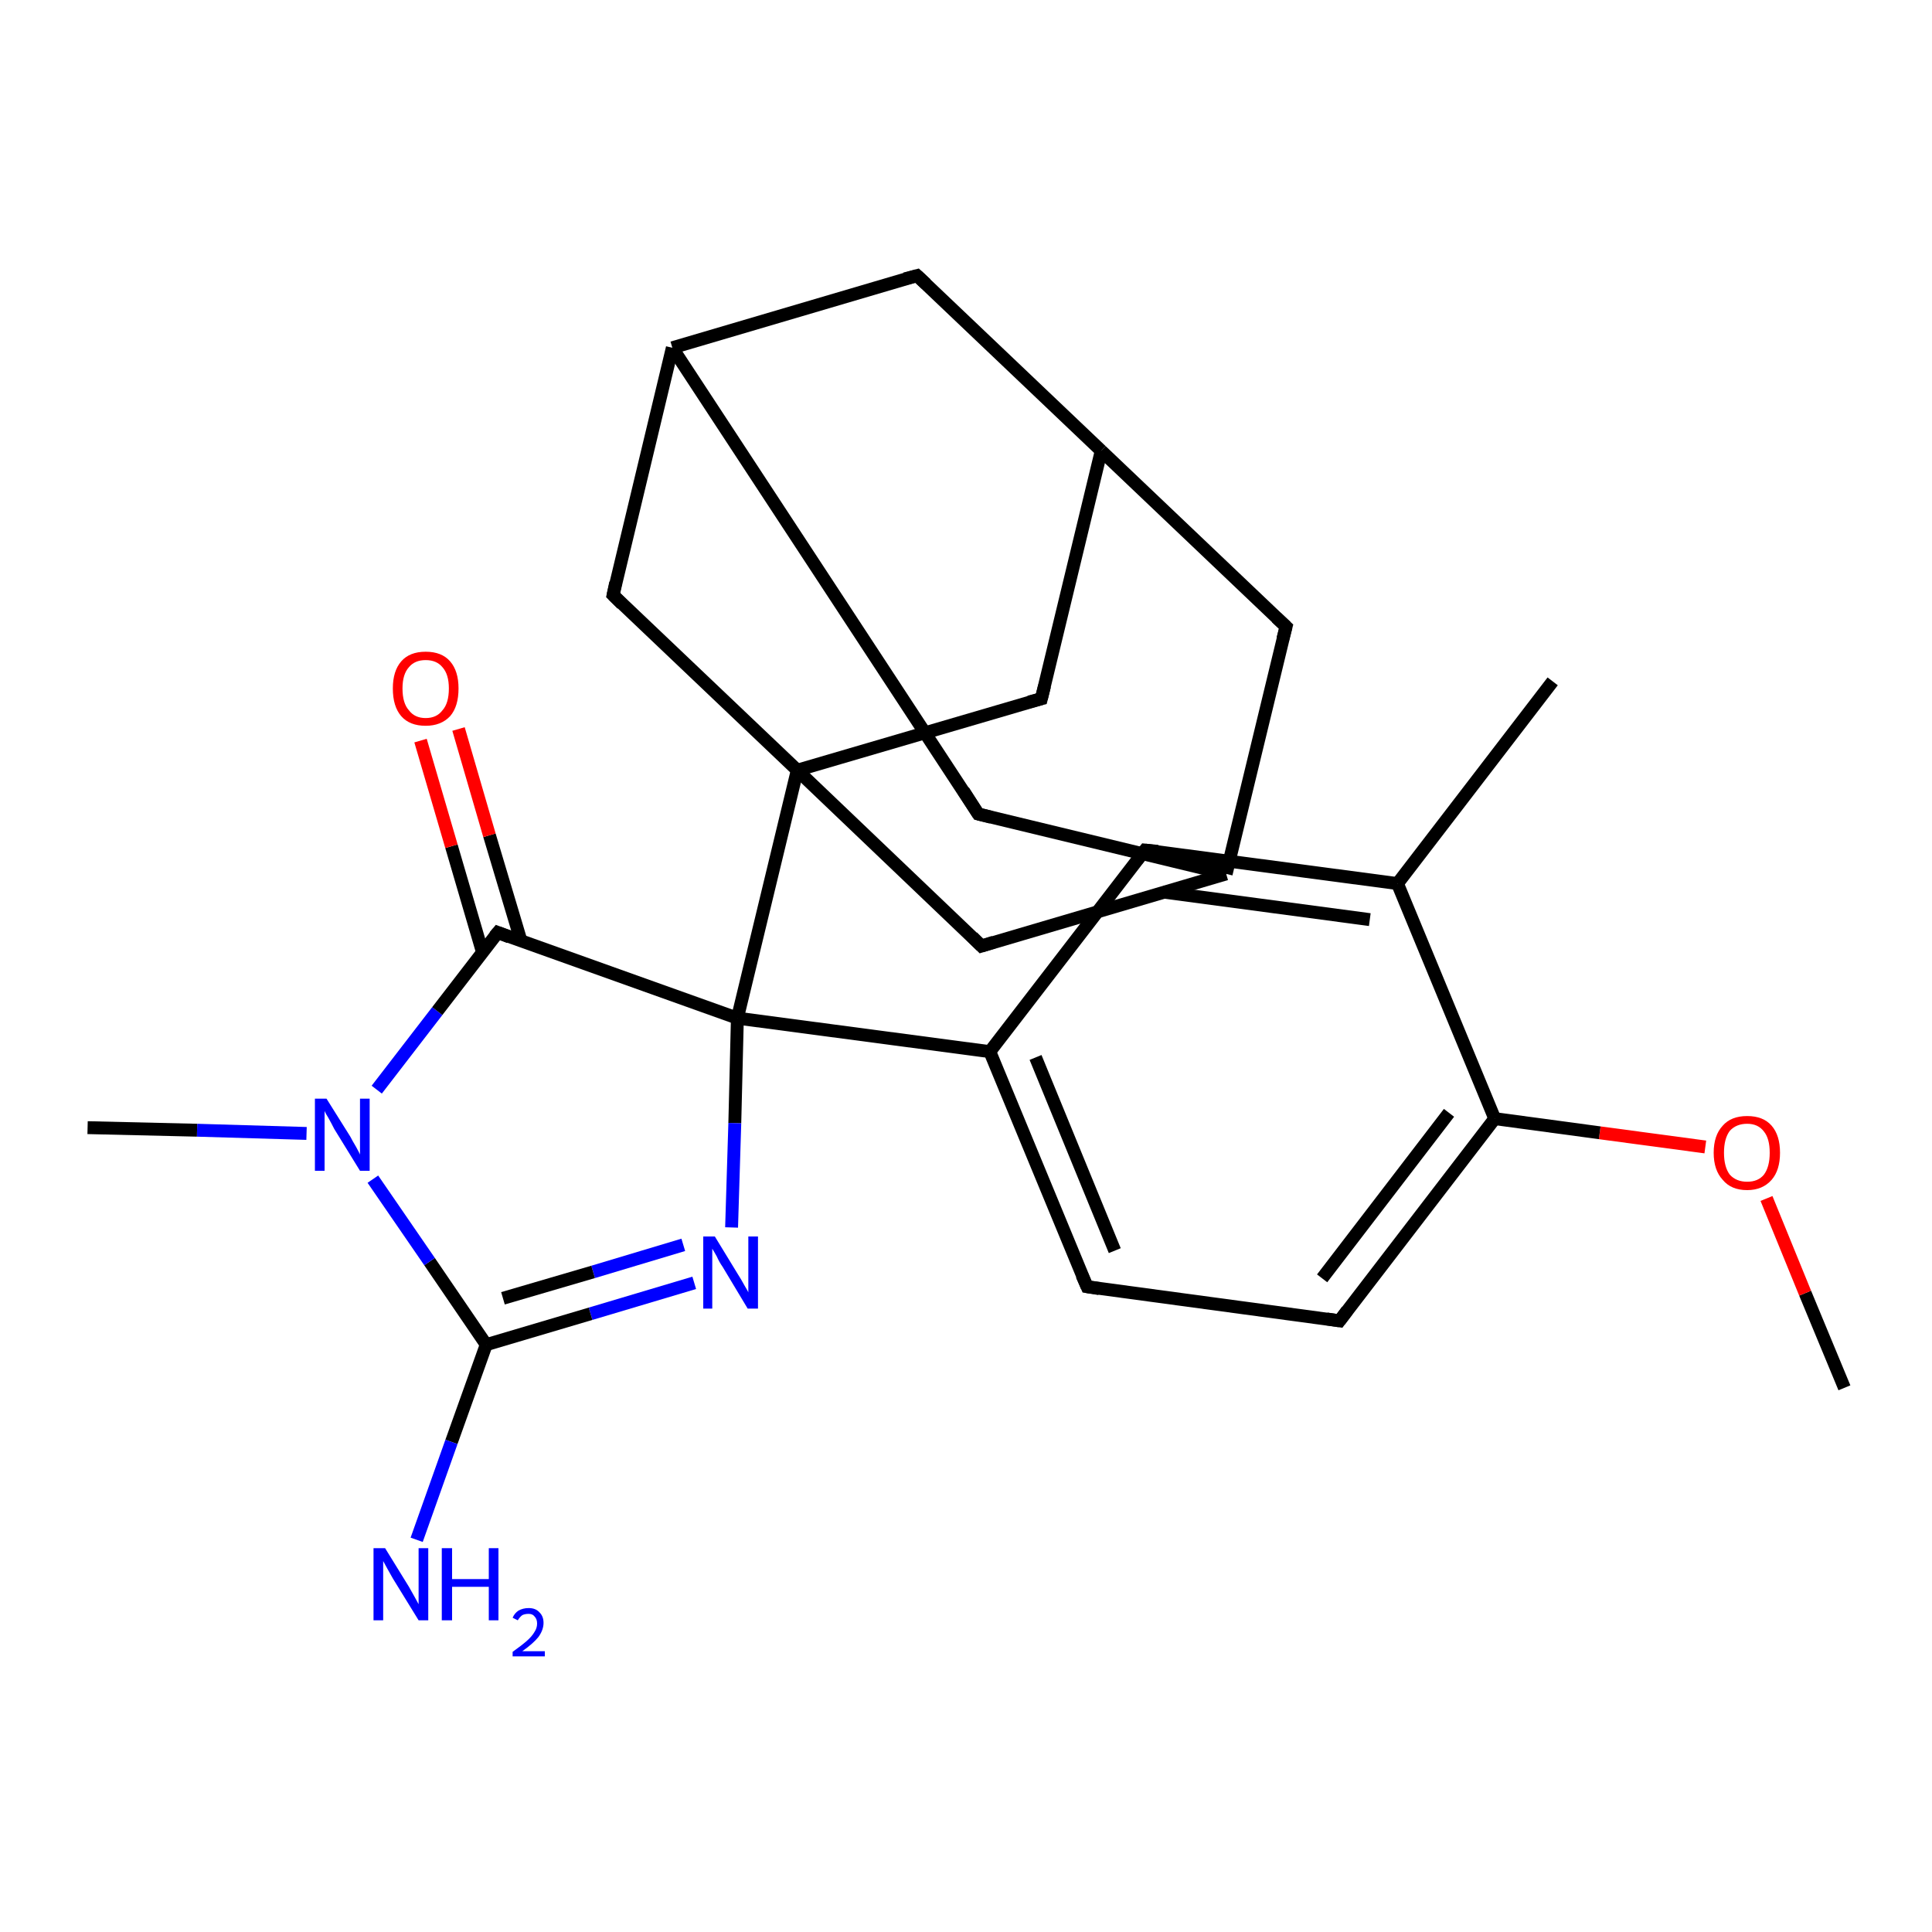 <?xml version='1.0' encoding='iso-8859-1'?>
<svg version='1.1' baseProfile='full'
              xmlns='http://www.w3.org/2000/svg'
                      xmlns:rdkit='http://www.rdkit.org/xml'
                      xmlns:xlink='http://www.w3.org/1999/xlink'
                  xml:space='preserve'
width='300px' height='300px' viewBox='0 0 300 300'>
<!-- END OF HEADER -->
<rect style='opacity:1.0;fill:#FFFFFF;stroke:none' width='300.0' height='300.0' x='0.0' y='0.0'> </rect>
<path class='bond-0 atom-0 atom-1' d='M 286.4,215.5 L 280.3,200.8' style='fill:none;fill-rule:evenodd;stroke:#000000;stroke-width:2.0px;stroke-linecap:butt;stroke-linejoin:miter;stroke-opacity:1' />
<path class='bond-0 atom-0 atom-1' d='M 280.3,200.8 L 274.3,186.1' style='fill:none;fill-rule:evenodd;stroke:#FF0000;stroke-width:2.0px;stroke-linecap:butt;stroke-linejoin:miter;stroke-opacity:1' />
<path class='bond-1 atom-1 atom-2' d='M 264.8,178.1 L 248.4,175.9' style='fill:none;fill-rule:evenodd;stroke:#FF0000;stroke-width:2.0px;stroke-linecap:butt;stroke-linejoin:miter;stroke-opacity:1' />
<path class='bond-1 atom-1 atom-2' d='M 248.4,175.9 L 232.1,173.7' style='fill:none;fill-rule:evenodd;stroke:#000000;stroke-width:2.0px;stroke-linecap:butt;stroke-linejoin:miter;stroke-opacity:1' />
<path class='bond-2 atom-2 atom-3' d='M 232.1,173.7 L 208.0,205.1' style='fill:none;fill-rule:evenodd;stroke:#000000;stroke-width:2.0px;stroke-linecap:butt;stroke-linejoin:miter;stroke-opacity:1' />
<path class='bond-2 atom-2 atom-3' d='M 225.0,172.8 L 205.3,198.5' style='fill:none;fill-rule:evenodd;stroke:#000000;stroke-width:2.0px;stroke-linecap:butt;stroke-linejoin:miter;stroke-opacity:1' />
<path class='bond-3 atom-3 atom-4' d='M 208.0,205.1 L 168.8,199.8' style='fill:none;fill-rule:evenodd;stroke:#000000;stroke-width:2.0px;stroke-linecap:butt;stroke-linejoin:miter;stroke-opacity:1' />
<path class='bond-4 atom-4 atom-5' d='M 168.8,199.8 L 153.7,163.3' style='fill:none;fill-rule:evenodd;stroke:#000000;stroke-width:2.0px;stroke-linecap:butt;stroke-linejoin:miter;stroke-opacity:1' />
<path class='bond-4 atom-4 atom-5' d='M 173.1,194.2 L 160.8,164.2' style='fill:none;fill-rule:evenodd;stroke:#000000;stroke-width:2.0px;stroke-linecap:butt;stroke-linejoin:miter;stroke-opacity:1' />
<path class='bond-5 atom-5 atom-6' d='M 153.7,163.3 L 114.5,158.1' style='fill:none;fill-rule:evenodd;stroke:#000000;stroke-width:2.0px;stroke-linecap:butt;stroke-linejoin:miter;stroke-opacity:1' />
<path class='bond-6 atom-6 atom-7' d='M 114.5,158.1 L 123.8,119.6' style='fill:none;fill-rule:evenodd;stroke:#000000;stroke-width:2.0px;stroke-linecap:butt;stroke-linejoin:miter;stroke-opacity:1' />
<path class='bond-7 atom-7 atom-8' d='M 123.8,119.6 L 161.7,108.5' style='fill:none;fill-rule:evenodd;stroke:#000000;stroke-width:2.0px;stroke-linecap:butt;stroke-linejoin:miter;stroke-opacity:1' />
<path class='bond-8 atom-8 atom-9' d='M 161.7,108.5 L 171.0,70.0' style='fill:none;fill-rule:evenodd;stroke:#000000;stroke-width:2.0px;stroke-linecap:butt;stroke-linejoin:miter;stroke-opacity:1' />
<path class='bond-9 atom-9 atom-10' d='M 171.0,70.0 L 142.4,42.8' style='fill:none;fill-rule:evenodd;stroke:#000000;stroke-width:2.0px;stroke-linecap:butt;stroke-linejoin:miter;stroke-opacity:1' />
<path class='bond-10 atom-10 atom-11' d='M 142.4,42.8 L 104.4,54.0' style='fill:none;fill-rule:evenodd;stroke:#000000;stroke-width:2.0px;stroke-linecap:butt;stroke-linejoin:miter;stroke-opacity:1' />
<path class='bond-11 atom-11 atom-12' d='M 104.4,54.0 L 151.9,126.4' style='fill:none;fill-rule:evenodd;stroke:#000000;stroke-width:2.0px;stroke-linecap:butt;stroke-linejoin:miter;stroke-opacity:1' />
<path class='bond-12 atom-12 atom-13' d='M 151.9,126.4 L 190.4,135.7' style='fill:none;fill-rule:evenodd;stroke:#000000;stroke-width:2.0px;stroke-linecap:butt;stroke-linejoin:miter;stroke-opacity:1' />
<path class='bond-13 atom-13 atom-14' d='M 190.4,135.7 L 199.7,97.3' style='fill:none;fill-rule:evenodd;stroke:#000000;stroke-width:2.0px;stroke-linecap:butt;stroke-linejoin:miter;stroke-opacity:1' />
<path class='bond-14 atom-13 atom-15' d='M 190.4,135.7 L 152.4,146.9' style='fill:none;fill-rule:evenodd;stroke:#000000;stroke-width:2.0px;stroke-linecap:butt;stroke-linejoin:miter;stroke-opacity:1' />
<path class='bond-15 atom-11 atom-16' d='M 104.4,54.0 L 95.2,92.4' style='fill:none;fill-rule:evenodd;stroke:#000000;stroke-width:2.0px;stroke-linecap:butt;stroke-linejoin:miter;stroke-opacity:1' />
<path class='bond-16 atom-6 atom-17' d='M 114.5,158.1 L 114.1,174.4' style='fill:none;fill-rule:evenodd;stroke:#000000;stroke-width:2.0px;stroke-linecap:butt;stroke-linejoin:miter;stroke-opacity:1' />
<path class='bond-16 atom-6 atom-17' d='M 114.1,174.4 L 113.6,190.6' style='fill:none;fill-rule:evenodd;stroke:#0000FF;stroke-width:2.0px;stroke-linecap:butt;stroke-linejoin:miter;stroke-opacity:1' />
<path class='bond-17 atom-17 atom-18' d='M 107.8,199.2 L 91.7,204.0' style='fill:none;fill-rule:evenodd;stroke:#0000FF;stroke-width:2.0px;stroke-linecap:butt;stroke-linejoin:miter;stroke-opacity:1' />
<path class='bond-17 atom-17 atom-18' d='M 91.7,204.0 L 75.5,208.8' style='fill:none;fill-rule:evenodd;stroke:#000000;stroke-width:2.0px;stroke-linecap:butt;stroke-linejoin:miter;stroke-opacity:1' />
<path class='bond-17 atom-17 atom-18' d='M 106.1,193.3 L 92.1,197.5' style='fill:none;fill-rule:evenodd;stroke:#0000FF;stroke-width:2.0px;stroke-linecap:butt;stroke-linejoin:miter;stroke-opacity:1' />
<path class='bond-17 atom-17 atom-18' d='M 92.1,197.5 L 78.1,201.6' style='fill:none;fill-rule:evenodd;stroke:#000000;stroke-width:2.0px;stroke-linecap:butt;stroke-linejoin:miter;stroke-opacity:1' />
<path class='bond-18 atom-18 atom-19' d='M 75.5,208.8 L 70.1,223.9' style='fill:none;fill-rule:evenodd;stroke:#000000;stroke-width:2.0px;stroke-linecap:butt;stroke-linejoin:miter;stroke-opacity:1' />
<path class='bond-18 atom-18 atom-19' d='M 70.1,223.9 L 64.7,239.1' style='fill:none;fill-rule:evenodd;stroke:#0000FF;stroke-width:2.0px;stroke-linecap:butt;stroke-linejoin:miter;stroke-opacity:1' />
<path class='bond-19 atom-18 atom-20' d='M 75.5,208.8 L 66.7,195.9' style='fill:none;fill-rule:evenodd;stroke:#000000;stroke-width:2.0px;stroke-linecap:butt;stroke-linejoin:miter;stroke-opacity:1' />
<path class='bond-19 atom-18 atom-20' d='M 66.7,195.9 L 57.9,183.1' style='fill:none;fill-rule:evenodd;stroke:#0000FF;stroke-width:2.0px;stroke-linecap:butt;stroke-linejoin:miter;stroke-opacity:1' />
<path class='bond-20 atom-20 atom-21' d='M 47.6,176.0 L 30.6,175.5' style='fill:none;fill-rule:evenodd;stroke:#0000FF;stroke-width:2.0px;stroke-linecap:butt;stroke-linejoin:miter;stroke-opacity:1' />
<path class='bond-20 atom-20 atom-21' d='M 30.6,175.5 L 13.6,175.1' style='fill:none;fill-rule:evenodd;stroke:#000000;stroke-width:2.0px;stroke-linecap:butt;stroke-linejoin:miter;stroke-opacity:1' />
<path class='bond-21 atom-20 atom-22' d='M 58.5,169.2 L 67.9,157.0' style='fill:none;fill-rule:evenodd;stroke:#0000FF;stroke-width:2.0px;stroke-linecap:butt;stroke-linejoin:miter;stroke-opacity:1' />
<path class='bond-21 atom-20 atom-22' d='M 67.9,157.0 L 77.3,144.8' style='fill:none;fill-rule:evenodd;stroke:#000000;stroke-width:2.0px;stroke-linecap:butt;stroke-linejoin:miter;stroke-opacity:1' />
<path class='bond-22 atom-22 atom-23' d='M 80.9,146.1 L 76.0,129.7' style='fill:none;fill-rule:evenodd;stroke:#000000;stroke-width:2.0px;stroke-linecap:butt;stroke-linejoin:miter;stroke-opacity:1' />
<path class='bond-22 atom-22 atom-23' d='M 76.0,129.7 L 71.2,113.2' style='fill:none;fill-rule:evenodd;stroke:#FF0000;stroke-width:2.0px;stroke-linecap:butt;stroke-linejoin:miter;stroke-opacity:1' />
<path class='bond-22 atom-22 atom-23' d='M 74.9,147.8 L 70.1,131.4' style='fill:none;fill-rule:evenodd;stroke:#000000;stroke-width:2.0px;stroke-linecap:butt;stroke-linejoin:miter;stroke-opacity:1' />
<path class='bond-22 atom-22 atom-23' d='M 70.1,131.4 L 65.3,115.0' style='fill:none;fill-rule:evenodd;stroke:#FF0000;stroke-width:2.0px;stroke-linecap:butt;stroke-linejoin:miter;stroke-opacity:1' />
<path class='bond-23 atom-5 atom-24' d='M 153.7,163.3 L 177.8,132.0' style='fill:none;fill-rule:evenodd;stroke:#000000;stroke-width:2.0px;stroke-linecap:butt;stroke-linejoin:miter;stroke-opacity:1' />
<path class='bond-24 atom-24 atom-25' d='M 177.8,132.0 L 217.0,137.2' style='fill:none;fill-rule:evenodd;stroke:#000000;stroke-width:2.0px;stroke-linecap:butt;stroke-linejoin:miter;stroke-opacity:1' />
<path class='bond-24 atom-24 atom-25' d='M 180.5,138.5 L 212.7,142.8' style='fill:none;fill-rule:evenodd;stroke:#000000;stroke-width:2.0px;stroke-linecap:butt;stroke-linejoin:miter;stroke-opacity:1' />
<path class='bond-25 atom-25 atom-26' d='M 217.0,137.2 L 241.1,105.8' style='fill:none;fill-rule:evenodd;stroke:#000000;stroke-width:2.0px;stroke-linecap:butt;stroke-linejoin:miter;stroke-opacity:1' />
<path class='bond-26 atom-25 atom-2' d='M 217.0,137.2 L 232.1,173.7' style='fill:none;fill-rule:evenodd;stroke:#000000;stroke-width:2.0px;stroke-linecap:butt;stroke-linejoin:miter;stroke-opacity:1' />
<path class='bond-27 atom-22 atom-6' d='M 77.3,144.8 L 114.5,158.1' style='fill:none;fill-rule:evenodd;stroke:#000000;stroke-width:2.0px;stroke-linecap:butt;stroke-linejoin:miter;stroke-opacity:1' />
<path class='bond-28 atom-15 atom-7' d='M 152.4,146.9 L 123.8,119.6' style='fill:none;fill-rule:evenodd;stroke:#000000;stroke-width:2.0px;stroke-linecap:butt;stroke-linejoin:miter;stroke-opacity:1' />
<path class='bond-29 atom-16 atom-7' d='M 95.2,92.4 L 123.8,119.6' style='fill:none;fill-rule:evenodd;stroke:#000000;stroke-width:2.0px;stroke-linecap:butt;stroke-linejoin:miter;stroke-opacity:1' />
<path class='bond-30 atom-14 atom-9' d='M 199.7,97.3 L 171.0,70.0' style='fill:none;fill-rule:evenodd;stroke:#000000;stroke-width:2.0px;stroke-linecap:butt;stroke-linejoin:miter;stroke-opacity:1' />
<path d='M 209.2,203.5 L 208.0,205.1 L 206.0,204.8' style='fill:none;stroke:#000000;stroke-width:2.0px;stroke-linecap:butt;stroke-linejoin:miter;stroke-opacity:1;' />
<path d='M 170.7,200.1 L 168.8,199.8 L 168.0,198.0' style='fill:none;stroke:#000000;stroke-width:2.0px;stroke-linecap:butt;stroke-linejoin:miter;stroke-opacity:1;' />
<path d='M 159.8,109.0 L 161.7,108.5 L 162.2,106.5' style='fill:none;stroke:#000000;stroke-width:2.0px;stroke-linecap:butt;stroke-linejoin:miter;stroke-opacity:1;' />
<path d='M 143.8,44.1 L 142.4,42.8 L 140.5,43.3' style='fill:none;stroke:#000000;stroke-width:2.0px;stroke-linecap:butt;stroke-linejoin:miter;stroke-opacity:1;' />
<path d='M 149.6,122.8 L 151.9,126.4 L 153.9,126.9' style='fill:none;stroke:#000000;stroke-width:2.0px;stroke-linecap:butt;stroke-linejoin:miter;stroke-opacity:1;' />
<path d='M 199.2,99.2 L 199.7,97.3 L 198.2,95.9' style='fill:none;stroke:#000000;stroke-width:2.0px;stroke-linecap:butt;stroke-linejoin:miter;stroke-opacity:1;' />
<path d='M 154.3,146.3 L 152.4,146.9 L 151.0,145.5' style='fill:none;stroke:#000000;stroke-width:2.0px;stroke-linecap:butt;stroke-linejoin:miter;stroke-opacity:1;' />
<path d='M 95.6,90.5 L 95.2,92.4 L 96.6,93.8' style='fill:none;stroke:#000000;stroke-width:2.0px;stroke-linecap:butt;stroke-linejoin:miter;stroke-opacity:1;' />
<path d='M 76.8,145.4 L 77.3,144.8 L 79.1,145.5' style='fill:none;stroke:#000000;stroke-width:2.0px;stroke-linecap:butt;stroke-linejoin:miter;stroke-opacity:1;' />
<path d='M 176.6,133.5 L 177.8,132.0 L 179.8,132.2' style='fill:none;stroke:#000000;stroke-width:2.0px;stroke-linecap:butt;stroke-linejoin:miter;stroke-opacity:1;' />
<path class='atom-1' d='M 266.1 179.0
Q 266.1 176.3, 267.5 174.8
Q 268.8 173.3, 271.3 173.3
Q 273.8 173.3, 275.1 174.8
Q 276.4 176.3, 276.4 179.0
Q 276.4 181.7, 275.1 183.2
Q 273.7 184.8, 271.3 184.8
Q 268.8 184.8, 267.5 183.2
Q 266.1 181.7, 266.1 179.0
M 271.3 183.5
Q 273.0 183.5, 273.9 182.4
Q 274.8 181.2, 274.8 179.0
Q 274.8 176.8, 273.9 175.7
Q 273.0 174.5, 271.3 174.5
Q 269.6 174.5, 268.6 175.6
Q 267.7 176.8, 267.7 179.0
Q 267.7 181.2, 268.6 182.4
Q 269.6 183.5, 271.3 183.5
' fill='#FF0000'/>
<path class='atom-17' d='M 111.0 192.0
L 114.6 197.9
Q 115.0 198.5, 115.6 199.6
Q 116.2 200.6, 116.2 200.7
L 116.2 192.0
L 117.7 192.0
L 117.7 203.2
L 116.1 203.2
L 112.2 196.7
Q 111.7 196.0, 111.3 195.1
Q 110.8 194.2, 110.6 193.9
L 110.6 203.2
L 109.2 203.2
L 109.2 192.0
L 111.0 192.0
' fill='#0000FF'/>
<path class='atom-19' d='M 59.8 240.4
L 63.5 246.4
Q 63.8 246.9, 64.4 248.0
Q 65.0 249.1, 65.0 249.1
L 65.0 240.4
L 66.5 240.4
L 66.5 251.6
L 65.0 251.6
L 61.0 245.1
Q 60.6 244.4, 60.1 243.5
Q 59.6 242.6, 59.5 242.4
L 59.5 251.6
L 58.0 251.6
L 58.0 240.4
L 59.8 240.4
' fill='#0000FF'/>
<path class='atom-19' d='M 68.6 240.4
L 70.2 240.4
L 70.2 245.2
L 75.9 245.2
L 75.9 240.4
L 77.4 240.4
L 77.4 251.6
L 75.9 251.6
L 75.9 246.4
L 70.2 246.4
L 70.2 251.6
L 68.6 251.6
L 68.6 240.4
' fill='#0000FF'/>
<path class='atom-19' d='M 79.6 251.2
Q 79.9 250.5, 80.5 250.1
Q 81.2 249.7, 82.1 249.7
Q 83.2 249.7, 83.8 250.4
Q 84.4 251.0, 84.4 252.0
Q 84.4 253.1, 83.6 254.2
Q 82.8 255.2, 81.1 256.4
L 84.6 256.4
L 84.6 257.2
L 79.6 257.2
L 79.6 256.5
Q 81.0 255.5, 81.8 254.8
Q 82.6 254.1, 83.0 253.4
Q 83.4 252.8, 83.4 252.1
Q 83.4 251.4, 83.0 251.0
Q 82.7 250.6, 82.1 250.6
Q 81.5 250.6, 81.1 250.8
Q 80.7 251.1, 80.4 251.6
L 79.6 251.2
' fill='#0000FF'/>
<path class='atom-20' d='M 50.7 170.6
L 54.4 176.5
Q 54.7 177.1, 55.3 178.1
Q 55.9 179.2, 55.9 179.3
L 55.9 170.6
L 57.4 170.6
L 57.4 181.8
L 55.9 181.8
L 51.9 175.3
Q 51.5 174.5, 51.0 173.6
Q 50.5 172.8, 50.4 172.5
L 50.4 181.8
L 48.9 181.8
L 48.9 170.6
L 50.7 170.6
' fill='#0000FF'/>
<path class='atom-23' d='M 61.0 106.9
Q 61.0 104.2, 62.3 102.7
Q 63.6 101.2, 66.1 101.2
Q 68.6 101.2, 69.9 102.7
Q 71.2 104.2, 71.2 106.9
Q 71.2 109.7, 69.9 111.2
Q 68.5 112.7, 66.1 112.7
Q 63.6 112.7, 62.3 111.2
Q 61.0 109.7, 61.0 106.9
M 66.1 111.5
Q 67.8 111.5, 68.7 110.3
Q 69.7 109.2, 69.7 106.9
Q 69.7 104.7, 68.7 103.6
Q 67.8 102.5, 66.1 102.5
Q 64.4 102.5, 63.5 103.6
Q 62.5 104.7, 62.5 106.9
Q 62.5 109.2, 63.5 110.3
Q 64.4 111.5, 66.1 111.5
' fill='#FF0000'/>
</svg>
